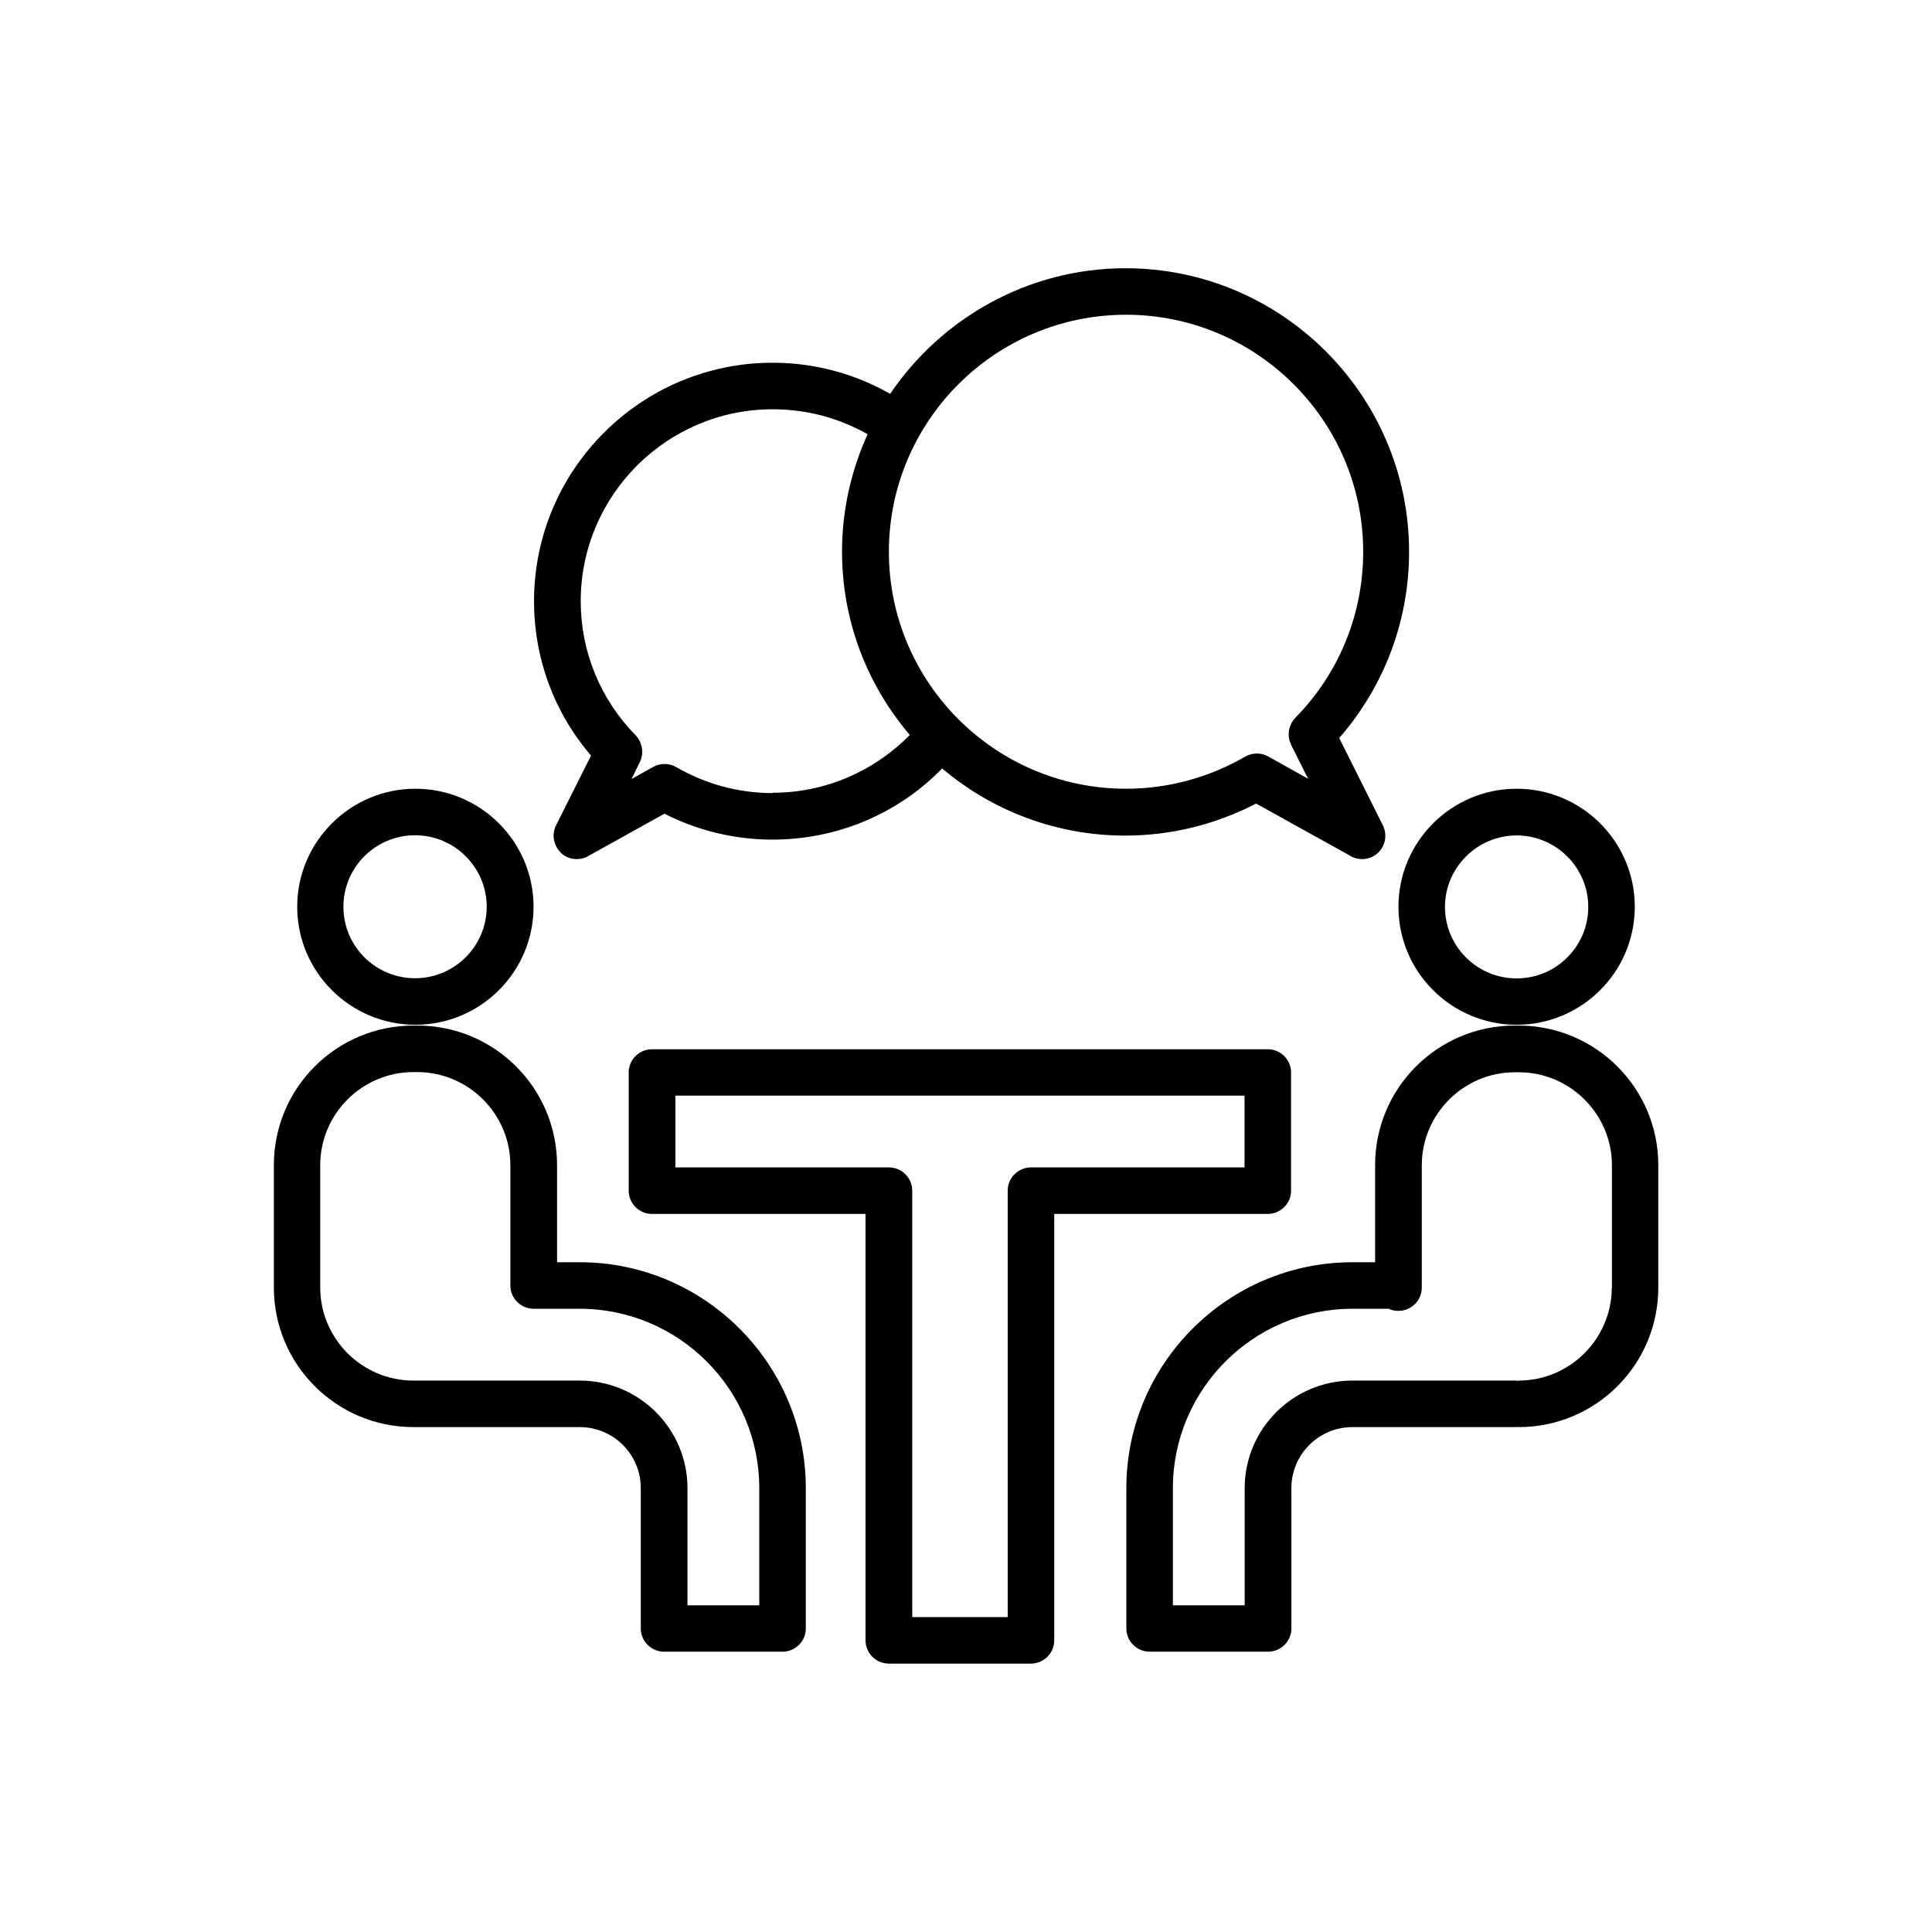 <?xml version="1.0" encoding="UTF-8"?><svg id="Layer_1" xmlns="http://www.w3.org/2000/svg" width="120" height="120" xmlns:xlink="http://www.w3.org/1999/xlink" viewBox="0 0 120 120"><defs><style>.cls-1{fill:none;}.cls-2{clip-path:url(#clippath);}</style><clipPath id="clippath"><rect class="cls-1" x="17" y="16.64" width="86" height="86.72"/></clipPath></defs><g class="cls-2"><path d="M30.23,56.32c0,2.44-1.99,4.44-4.45,4.44s-4.45-1.99-4.45-4.44,1.99-4.44,4.45-4.44,4.45,2,4.45,4.44ZM18.46,56.32c0,4.04,3.29,7.33,7.34,7.33s7.34-3.29,7.34-7.33-3.29-7.33-7.34-7.33-7.34,3.3-7.34,7.33Z"/><path d="M19.89,72.37c0-3.18,2.6-5.78,5.78-5.78h.25c3.18,0,5.78,2.6,5.78,5.78v7.48c0,.79.65,1.44,1.45,1.44h2.86c6.14,0,11.15,5,11.15,11.14v7.28h-4.46v-7.28c0-3.68-3-6.68-6.69-6.68h-10.34c-3.18,0-5.78-2.6-5.78-5.78v-7.6ZM25.67,88.64h10.34c2.1,0,3.79,1.7,3.79,3.79v8.72c0,.79.65,1.44,1.45,1.44h7.35c.8,0,1.45-.65,1.45-1.44v-8.72c0-7.73-6.31-14.03-14.04-14.03h-1.41v-6.03c0-4.79-3.89-8.67-8.67-8.67h-.25c-4.79,0-8.67,3.88-8.67,8.67v7.6c0,4.79,3.89,8.67,8.67,8.67Z"/><path d="M94.2,51.89c2.44,0,4.45,1.99,4.45,4.44s-1.99,4.44-4.45,4.44-4.45-1.99-4.45-4.44,2.01-4.44,4.45-4.44ZM94.2,63.65c4.05,0,7.34-3.29,7.34-7.33s-3.29-7.33-7.34-7.33-7.34,3.29-7.34,7.33,3.29,7.33,7.34,7.33Z"/><path d="M100.11,79.97c0,3.18-2.6,5.78-5.78,5.78v.02c-.09-.02-.16-.02-.25-.02h-10.08c-3.69,0-6.69,3-6.69,6.68v7.28h-4.46v-7.28c0-6.14,5.01-11.14,11.15-11.14h2.26c.18.09.38.13.6.13.8,0,1.45-.65,1.45-1.44v-7.6c0-3.18,2.6-5.78,5.78-5.78h.25c3.18,0,5.78,2.6,5.78,5.78v7.6ZM94.33,63.7h-.25c-4.79,0-8.67,3.88-8.67,8.67v6.03h-1.41c-7.73,0-14.04,6.3-14.04,14.03v8.72c0,.79.65,1.44,1.45,1.44h7.35c.8,0,1.45-.65,1.45-1.44v-8.72c0-2.09,1.7-3.79,3.79-3.79h10.08c.09,0,.16,0,.25-.02v.02c4.79,0,8.67-3.88,8.67-8.67v-7.6c0-4.79-3.89-8.67-8.67-8.67Z"/><path d="M77.3,72.51h-13.26c-.8,0-1.45.65-1.45,1.44v26.49h-5.93v-26.49c0-.79-.65-1.44-1.45-1.44h-13.26v-4.46h35.35v4.46ZM80.19,73.96v-7.35c0-.79-.65-1.44-1.45-1.44h-38.24c-.8,0-1.45.65-1.45,1.44v7.35c0,.79.65,1.44,1.45,1.44h13.26v26.49c0,.79.65,1.44,1.45,1.44h8.82c.8,0,1.45-.65,1.45-1.44v-26.49h13.26c.8,0,1.45-.65,1.45-1.44Z"/><path d="M80.18,46.24l1.07,2.13-2.49-1.39c-.45-.25-.99-.23-1.43.02-2.24,1.3-4.79,1.99-7.39,1.99-8.13,0-14.73-6.61-14.73-14.72s6.6-14.72,14.73-14.72,14.73,6.61,14.73,14.72c0,3.88-1.5,7.55-4.21,10.31-.43.45-.54,1.12-.27,1.66ZM47.99,49.26c-2.11,0-4.17-.56-5.98-1.61-.43-.25-.98-.27-1.43-.02l-1.36.76.52-1.05c.27-.56.16-1.21-.25-1.66-2.2-2.24-3.42-5.2-3.42-8.34,0-6.57,5.35-11.92,11.93-11.92,2.1,0,4.1.54,5.89,1.55-1.01,2.22-1.59,4.69-1.59,7.29,0,4.35,1.59,8.32,4.21,11.39-2.26,2.29-5.29,3.59-8.53,3.59ZM69.93,16.66c-6.09,0-11.46,3.11-14.64,7.8-2.22-1.26-4.72-1.93-7.3-1.93-8.17,0-14.82,6.64-14.82,14.81,0,3.56,1.25,6.92,3.54,9.59l-2.17,4.33c-.29.56-.16,1.25.29,1.7.27.27.63.4.99.4.23,0,.49-.05.7-.18l4.75-2.64c2.06,1.05,4.37,1.61,6.7,1.61,4.01,0,7.79-1.59,10.55-4.42,3.07,2.6,7.05,4.17,11.37,4.17,2.84,0,5.62-.69,8.13-1.99l5.89,3.27c.22.13.47.18.7.18.36,0,.72-.14.99-.4.45-.43.58-1.12.29-1.7l-2.71-5.42c2.8-3.21,4.34-7.28,4.34-11.57,0-9.7-7.9-17.61-17.62-17.61Z"/></g></svg>